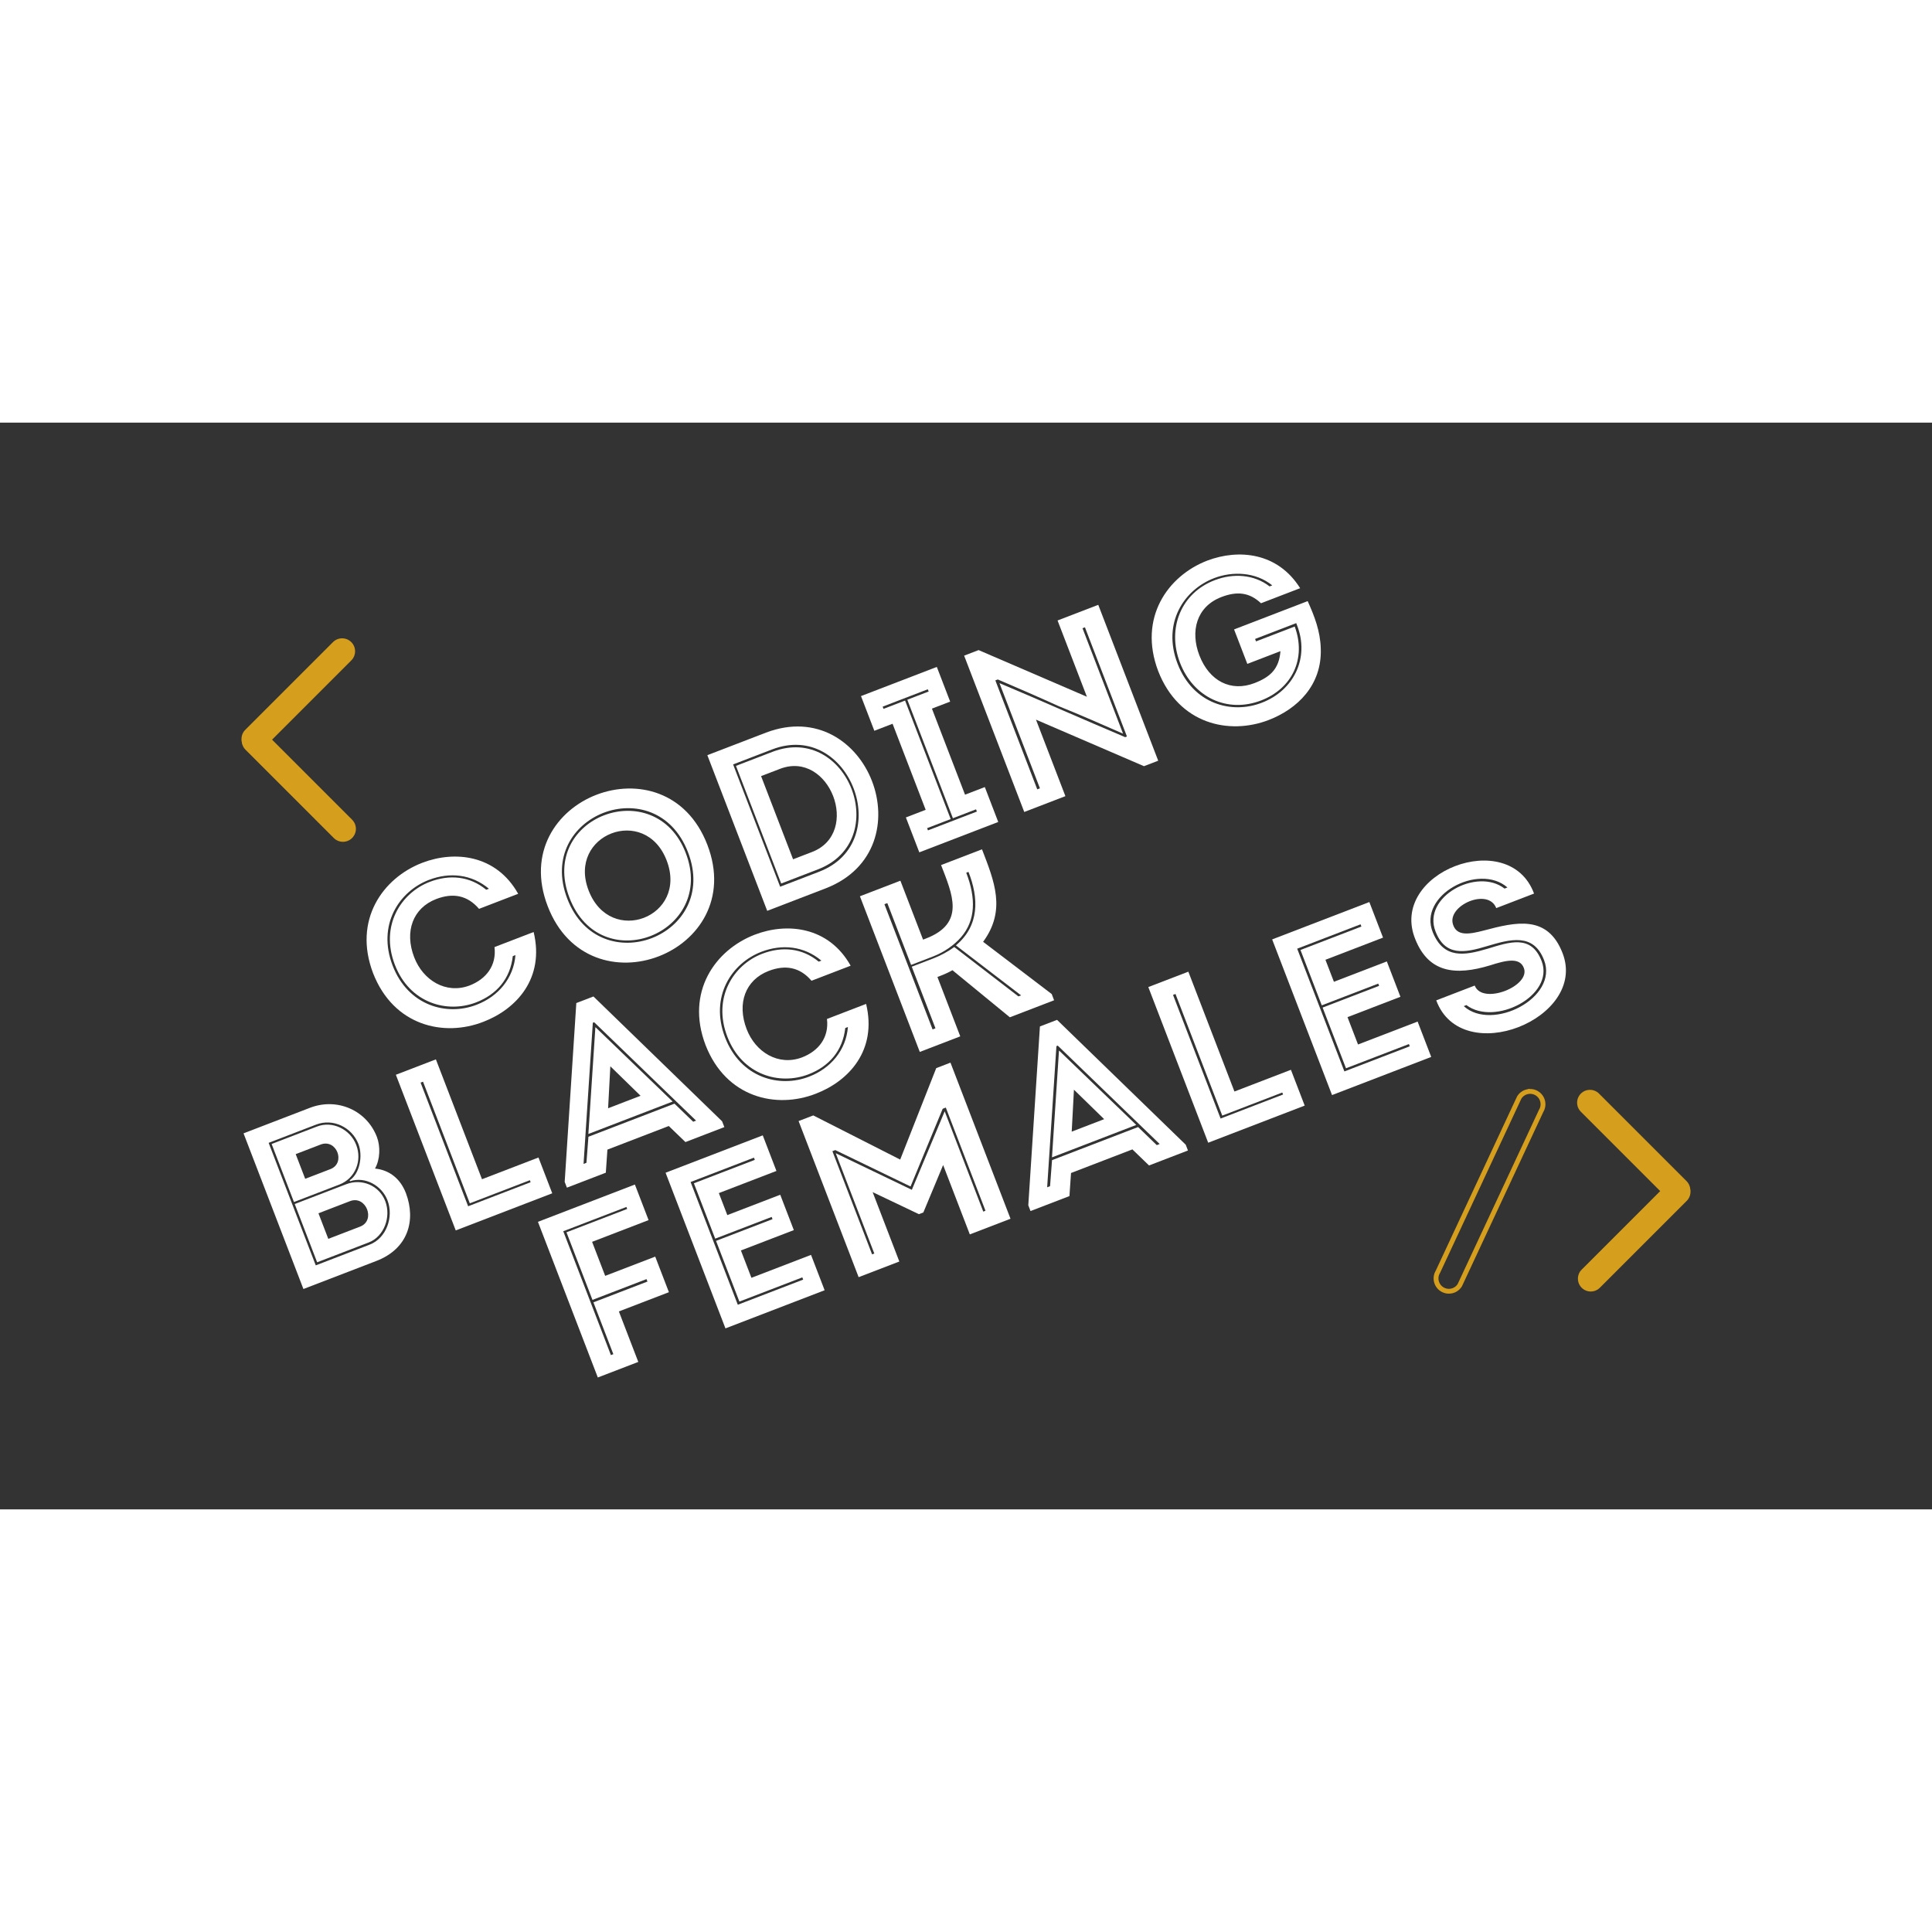 <?xml version="1.0"?>
<svg width="100" height="100" viewBox="0 0 400 225" version="1.1" xmlns="http://www.w3.org/2000/svg" xmlns:xlink="http://www.w3.org/1999/xlink" xml:space="preserve" xmlns:serif="http://www.serif.com/" style="fill-rule:evenodd;clip-rule:evenodd;stroke-miterlimit:10;"><rect x="0" y="0" width="400" height="225" fill="#333333" stroke="none"/><g id="Layer-1" serif:id="Layer 1"><path d="M98.546,120.044c-5.939,2.284 -13.716,0.202 -16.797,-7.808c-3.099,-8.057 1.26,-14.86 7.199,-17.144c4.143,-1.594 8.315,-1.19 11.722,1.621l0.553,-0.212c-3.588,-3.007 -8.107,-3.489 -12.434,-1.824c-6.215,2.39 -10.723,9.357 -7.501,17.736c3.206,8.333 11.237,10.528 17.435,8.091c4.42,-1.7 7.621,-5.468 7.996,-10.262l-0.552,0.213c-0.521,4.691 -3.339,7.943 -7.621,9.589m-11.121,-28.912c6.676,-2.567 15.303,-1.711 19.857,6.42l-8.103,3.117c-2.408,-2.826 -5.414,-3.361 -8.867,-2.033c-4.834,1.86 -6.612,6.718 -4.558,12.059c1.824,4.742 6.548,7.681 11.446,5.85c3.499,-1.346 5.634,-4.176 5.181,-7.965l8.103,-3.116c2.309,9.576 -3.538,15.947 -10.398,18.585c-8.177,3.198 -18.589,0.862 -22.849,-10.078c-4.169,-10.975 1.993,-19.687 10.188,-22.839" style="fill:#fff;fill-rule:nonzero;"></path><path d="M138.024,90.643c4.498,11.694 -11.661,17.909 -16.16,6.215c-4.462,-11.602 11.698,-17.817 16.16,-6.215m-20.118,7.738c6.48,16.85 30.435,7.267 24.078,-9.261c-6.34,-16.482 -30.542,-7.543 -24.078,9.261m24.538,-9.438c-6.658,-17.311 -31.639,-7.649 -24.999,9.615c6.658,17.311 31.657,7.695 24.999,-9.615m-29.05,11.173c-8.571,-22.282 24.485,-34.996 33.055,-12.714c8.588,22.329 -24.467,35.043 -33.055,12.714" style="fill:#fff;fill-rule:nonzero;"></path><path d="M168.111,88.9l-3.913,1.506l-6.623,-17.219l3.913,-1.505c10.267,-3.949 16.89,13.27 6.623,17.218m-8.096,-20.774l-7.642,2.94l9.367,24.354l7.643,-2.94c15.451,-5.995 6.137,-30.212 -9.368,-24.354m-0.177,-0.46l-8.056,3.099l9.74,25.321l8.056,-3.099c16.021,-6.162 6.282,-31.483 -9.74,-25.321m11.16,28.738l-12.154,4.675l-12.396,-32.227l12.154,-4.675c21.029,-7.982 33.354,24.061 12.396,32.227" style="fill:#fff;fill-rule:nonzero;"></path><path d="M202.253,80.525l-0.177,-0.461l-4.788,1.842l-9.438,-24.538l4.42,-1.7l-0.177,-0.461l-9.346,3.595l0.177,0.461l4.465,-1.718l9.439,24.538l-4.88,1.877l0.177,0.461l10.128,-3.896Zm-11.92,8.443l-2.78,-7.228l4.097,-1.576l-6.853,-17.817l-3.775,1.452l-2.762,-7.182l15.699,-6.038l2.762,7.182l-3.775,1.452l6.853,17.817l4.098,-1.576l2.779,7.228l-16.343,6.286Z" style="fill:#fff;fill-rule:nonzero;"></path><path d="M206.93,53.94c4.409,1.845 8.854,3.781 13.171,5.662c4.253,1.852 8.488,3.659 12.851,5.521l0.369,-0.141l-8.695,-22.605l-0.506,0.194l8.394,21.823c-4.445,-1.937 -8.844,-3.892 -13.282,-5.673c-4.161,-1.888 -8.413,-3.74 -12.65,-5.546l-0.505,0.194l8.676,22.559l0.553,-0.213l-8.376,-21.775Zm5.132,26.67l-12.449,-32.365l2.993,-1.151l22.424,9.661l-6.074,-15.791l8.426,-3.241l12.412,32.273l-2.946,1.133l-22.36,-9.633l6.091,15.838l-8.517,3.276Z" style="fill:#fff;fill-rule:nonzero;"></path><path d="M261.102,57.52c-6.997,2.691 -14.034,-0.627 -16.796,-7.809c-2.727,-7.09 0.201,-14.452 7.216,-17.098c3.777,-1.452 8.096,-1.212 11.333,1.296l0.553,-0.213c-3.453,-2.794 -8.223,-2.967 -12.045,-1.498c-6.261,2.409 -10.787,9.329 -7.564,17.708c3.223,8.38 11.237,10.528 17.48,8.074c6.538,-2.514 9.888,-9.194 7.285,-15.962l-0.194,-0.506l-8.518,3.276l0.195,0.506l8.011,-3.08c2.457,6.664 -0.557,12.844 -6.956,15.306m-11.137,-28.959c6.508,-2.45 14.569,-1.692 19.216,5.717l-8.103,3.116c-2.397,-2.25 -4.941,-2.539 -8.209,-1.282c-5.202,2.001 -6.452,7.133 -4.558,12.058c2.054,5.341 6.53,7.636 11.411,5.759c3.314,-1.275 5.096,-2.965 5.382,-6.616l-6.859,2.639l-2.745,-7.136l15.239,-5.862c1.424,3.152 2.609,6.237 2.71,9.792c0.283,7.608 -4.849,12.54 -10.787,14.825c-8.195,3.151 -18.589,0.861 -22.868,-10.124c-4.186,-11.022 1.976,-19.733 10.171,-22.886" style="fill:#fff;fill-rule:nonzero;"></path><path d="M74.552,166.459l-6.583,2.532l-2.037,-5.294l6.537,-2.515c3.315,-1.275 5.398,4.002 2.083,5.277m-6.162,-11.899l-5.202,2.001l-1.966,-5.11l5.156,-1.984c3.315,-1.275 5.281,3.835 2.012,5.093m7.951,15.175c3.176,-1.222 4.678,-5.288 3.42,-8.556c-1.257,-3.269 -4.883,-4.728 -8.06,-3.507l-10.68,4.109l4.639,12.063l10.681,-4.109Zm-6.088,-11.981c3.314,-1.274 4.756,-4.947 3.498,-8.216c-1.239,-3.222 -4.898,-5.04 -8.12,-3.8l-9.392,3.612l4.622,12.017l9.392,-3.613Zm6.265,12.442c3.499,-1.346 5.032,-5.741 3.704,-9.194c-1.169,-3.039 -4.615,-4.99 -7.753,-3.942l-0.071,-0.184c2.136,-1.455 2.735,-5.121 1.814,-7.515c-1.346,-3.499 -5.287,-5.365 -8.74,-4.037l-9.852,3.79l9.756,25.367l11.142,-4.285Zm1.125,-15.761c3.138,0.326 5.302,2.242 6.4,5.097c2.114,5.635 0.46,11.503 -6.123,14.035l-15.101,5.808l-12.395,-32.227l13.765,-5.295c5.571,-2.143 11.702,0.468 13.845,6.038c0.743,1.934 0.679,4.654 -0.391,6.544" style="fill:#fff;fill-rule:nonzero;"></path><path d="M87.583,136.45l-0.506,0.195l9.845,25.597l12.937,-4.976l-0.159,-0.415l-12.431,4.782l-9.686,-25.183Zm23.901,15.698l2.851,7.412l-19.98,7.685l-12.396,-32.227l8.287,-3.187l9.544,24.815l11.694,-4.498Z" style="fill:#fff;fill-rule:nonzero;"></path><path d="M126.364,133.265l6.258,6.102l-6.722,2.586l0.464,-8.688Zm-3.053,-8.074l-0.046,0.018l-1.448,22.066l17.448,-6.711l-15.954,-15.373Zm-2.492,28.282l0.598,-0.23l0.41,-5.39l17.818,-6.853l3.871,3.743l0.598,-0.23l-21.1,-20.37l-0.276,0.106l-1.919,29.224Zm4.61,1.82l-8.056,3.099l-0.46,-1.196l2.407,-37.023l3.545,-1.364l26.642,25.849l0.461,1.197l-8.057,3.099l-3.445,-3.325l-12.707,4.887l-0.33,4.777Z" style="fill:#fff;fill-rule:nonzero;"></path><path d="M167.38,134.93c-5.939,2.284 -13.716,0.202 -16.797,-7.808c-3.099,-8.058 1.261,-14.86 7.2,-17.145c4.143,-1.594 8.314,-1.19 11.722,1.622l0.552,-0.212c-3.587,-3.007 -8.106,-3.489 -12.434,-1.824c-6.215,2.39 -10.723,9.357 -7.5,17.736c3.204,8.332 11.237,10.527 17.434,8.091c4.42,-1.7 7.621,-5.468 7.996,-10.262l-0.552,0.213c-0.521,4.691 -3.339,7.942 -7.621,9.589m-11.12,-28.913c6.675,-2.567 15.302,-1.71 19.857,6.422l-8.103,3.116c-2.409,-2.826 -5.415,-3.361 -8.868,-2.033c-4.834,1.86 -6.612,6.718 -4.558,12.059c1.824,4.742 6.549,7.681 11.446,5.849c3.5,-1.345 5.634,-4.175 5.181,-7.964l8.103,-3.116c2.309,9.576 -3.537,15.947 -10.398,18.585c-8.176,3.199 -18.588,0.862 -22.849,-10.078c-4.168,-10.975 1.994,-19.688 10.189,-22.84" style="fill:#fff;fill-rule:nonzero;"></path><path d="M197.567,108.575l13.282,10.216l0.554,-0.213l-13.493,-10.347c4.919,-4.112 4.738,-9.803 2.603,-15.218l-0.461,0.178c2.036,5.293 1.948,9.872 -1.094,13.368c-1.321,1.512 -3.375,3.042 -5.769,3.963l-4.558,1.753l-4.922,-12.798l-0.599,0.23l9.969,25.919l0.599,-0.23l-4.905,-12.753l4.604,-1.77c1.381,-0.531 2.996,-1.417 4.19,-2.298m-19.528,-10.512l8.379,-3.223l4.692,12.201l0.599,-0.23c8.241,-3.17 5.453,-9.18 3.133,-15.211l8.471,-3.258c2.532,6.583 5.054,12.589 0.232,19.148l14.201,10.816l0.495,1.289l-9.161,3.524l-11.889,-9.75c-1.034,0.61 -2.047,0.999 -3.106,1.406l4.728,12.292l-8.379,3.223l-12.395,-32.227Z" style="fill:#fff;fill-rule:nonzero;"></path><path d="M126.48,193.058l0.506,-0.195l-4.125,-10.727l11.187,-4.304l-0.195,-0.507l-11.188,4.303l-5.382,-13.995l12.568,-4.834l-0.16,-0.414l-13.074,5.029l9.863,25.644Zm-2.709,4.635l-12.396,-32.227l20.073,-7.721l2.833,7.366l-11.693,4.498l2.708,7.044l10.36,-3.984l2.833,7.366l-10.359,3.984l4.02,10.451l-8.379,3.223Z" style="fill:#fff;fill-rule:nonzero;"></path><path d="M166.288,177.429l-0.177,-0.461l-13.029,5.011l-4.834,-12.568l11.693,-4.499l-0.177,-0.46l-11.693,4.498l-4.41,-11.462l12.615,-4.852l-0.177,-0.461l-13.121,5.046l9.775,25.414l13.535,-5.206Zm-17.459,-17.913l1.752,4.558l10.958,-4.215l2.815,7.321l-10.957,4.214l2.178,5.663l12.338,-4.746l2.816,7.32l-20.533,7.898l-12.396,-32.227l20.119,-7.738l2.833,7.366l-11.923,4.586Z" style="fill:#fff;fill-rule:nonzero;"></path><path d="M195.174,142.06l-6.654,16.089l-15.582,-7.536l-0.599,0.23l8.216,21.362l0.46,-0.177l-7.985,-20.763l15.755,7.574l6.803,-16.251l7.987,20.763l0.46,-0.177l-8.217,-21.362l-0.644,0.248Zm14.042,22.768l-8.425,3.24l-5.525,-14.364l-4.097,9.821l-0.921,0.354l-9.576,-4.562l5.525,14.365l-8.425,3.24l-12.431,-32.318l3.039,-1.169l17.997,9.144l7.462,-18.936l2.946,-1.134l12.431,32.319Z" style="fill:#fff;fill-rule:nonzero;"></path><path d="M222.349,138.108l6.258,6.102l-6.721,2.585l0.463,-8.687Zm-3.052,-8.074l-0.047,0.017l-1.448,22.067l17.448,-6.712l-15.953,-15.372Zm-2.493,28.282l0.599,-0.231l0.41,-5.389l17.817,-6.854l3.871,3.744l0.599,-0.23l-21.101,-20.371l-0.277,0.107l-1.918,29.224Zm4.611,1.82l-8.057,3.099l-0.46,-1.197l2.407,-37.023l3.545,-1.363l26.643,25.849l0.46,1.197l-8.056,3.099l-3.446,-3.326l-12.707,4.887l-0.329,4.778Z" style="fill:#fff;fill-rule:nonzero;"></path><path d="M243.37,118.29l-0.506,0.195l9.846,25.597l12.936,-4.976l-0.159,-0.414l-12.432,4.781l-9.685,-25.183Zm23.901,15.7l2.851,7.411l-19.98,7.686l-12.396,-32.227l8.288,-3.187l9.544,24.814l11.693,-4.497Z" style="fill:#fff;fill-rule:nonzero;"></path><path d="M291.876,129.124l-0.177,-0.461l-13.028,5.011l-4.835,-12.569l11.694,-4.498l-0.177,-0.46l-11.694,4.498l-4.408,-11.463l12.614,-4.852l-0.177,-0.461l-13.122,5.047l9.775,25.414l13.535,-5.206Zm-17.459,-17.913l1.754,4.558l10.957,-4.215l2.815,7.321l-10.957,4.214l2.178,5.662l12.339,-4.745l2.815,7.32l-20.533,7.898l-12.397,-32.228l20.12,-7.738l2.833,7.366l-11.924,4.587Z" style="fill:#fff;fill-rule:nonzero;"></path><path d="M296.66,105.562c2.263,5.472 6.449,4.814 11.287,3.375c4.589,-1.395 9.091,-3.021 11.233,2.55c2.745,7.136 -9.689,13.557 -15.576,9.108l-0.551,0.213c5.847,5.309 19.644,-1.689 16.634,-9.516c-2.197,-5.708 -7.006,-4.335 -11.843,-2.896c-4.635,1.412 -8.648,2.11 -10.632,-3.046c-2.826,-7.211 8.624,-13.306 14.29,-8.879l0.598,-0.231c-5.948,-5.163 -18.616,1.613 -15.44,9.322m18.837,7.342c-0.868,-2.256 -3.68,-1.598 -6.973,-0.542c-7.193,2.185 -12.717,1.562 -15.501,-5.401c-5.624,-13.797 19.421,-23.43 24.585,-9.456l-7.827,3.01c-1.647,-4.281 -10.16,-0.584 -8.967,3.344c0.755,2.51 3.344,2.096 6.367,1.303c6.667,-1.771 13.246,-3.35 16.345,4.706c5.205,13.536 -20.895,23.997 -26.165,9.746l7.965,-3.063c1.576,4.098 11.624,0.128 10.171,-3.647" style="fill:#fff;fill-rule:nonzero;"></path><path d="M52.681,68.175c-0.686,0 -1.372,-0.262 -1.896,-0.786c-1.047,-1.047 -1.047,-2.744 0,-3.791l18.155,-18.155c1.047,-1.047 2.745,-1.047 3.791,0c1.048,1.047 1.048,2.745 0,3.792l-18.154,18.154c-0.524,0.524 -1.21,0.786 -1.896,0.786" style="fill:#d69e1d;fill-rule:nonzero;"></path><path d="M71.004,86.787c-0.687,0 -1.373,-0.262 -1.896,-0.786l-18.272,-18.271c-1.047,-1.047 -1.047,-2.745 0,-3.792c1.047,-1.047 2.745,-1.047 3.792,0l18.272,18.272c1.047,1.047 1.047,2.745 0,3.791c-0.524,0.524 -1.21,0.786 -1.896,0.786" style="fill:#d69e1d;fill-rule:nonzero;"></path><path d="M347.343,156.586c0.68,0 1.36,0.26 1.879,0.779c1.037,1.038 1.037,2.72 0,3.757l-17.994,17.994c-1.037,1.038 -2.72,1.038 -3.758,0c-1.038,-1.037 -1.038,-2.72 0,-3.758l17.994,-17.993c0.518,-0.519 1.199,-0.779 1.879,-0.779" style="fill:#d69e1d;fill-rule:nonzero;"></path><path d="M329.183,138.14c0.68,0 1.36,0.259 1.879,0.778l18.109,18.11c1.038,1.038 1.038,2.72 0,3.758c-1.038,1.038 -2.72,1.037 -3.758,0l-18.11,-18.11c-1.037,-1.038 -1.037,-2.721 0.001,-3.758c0.518,-0.519 1.198,-0.778 1.879,-0.778" style="fill:#d69e1d;fill-rule:nonzero;"></path><path d="M316.173,138.542c0.66,-0.162 1.382,-0.072 2.01,0.309c1.255,0.76 1.656,2.395 0.894,3.649l-16.83,36.06c-0.761,1.255 -2.396,1.655 -3.65,0.894c-1.255,-0.761 -1.655,-2.395 -0.894,-3.649l16.83,-36.06c0.38,-0.628 0.979,-1.042 1.64,-1.203Z" style="fill:none;stroke:#d69e1d;stroke-width:1px;"></path></g></svg>